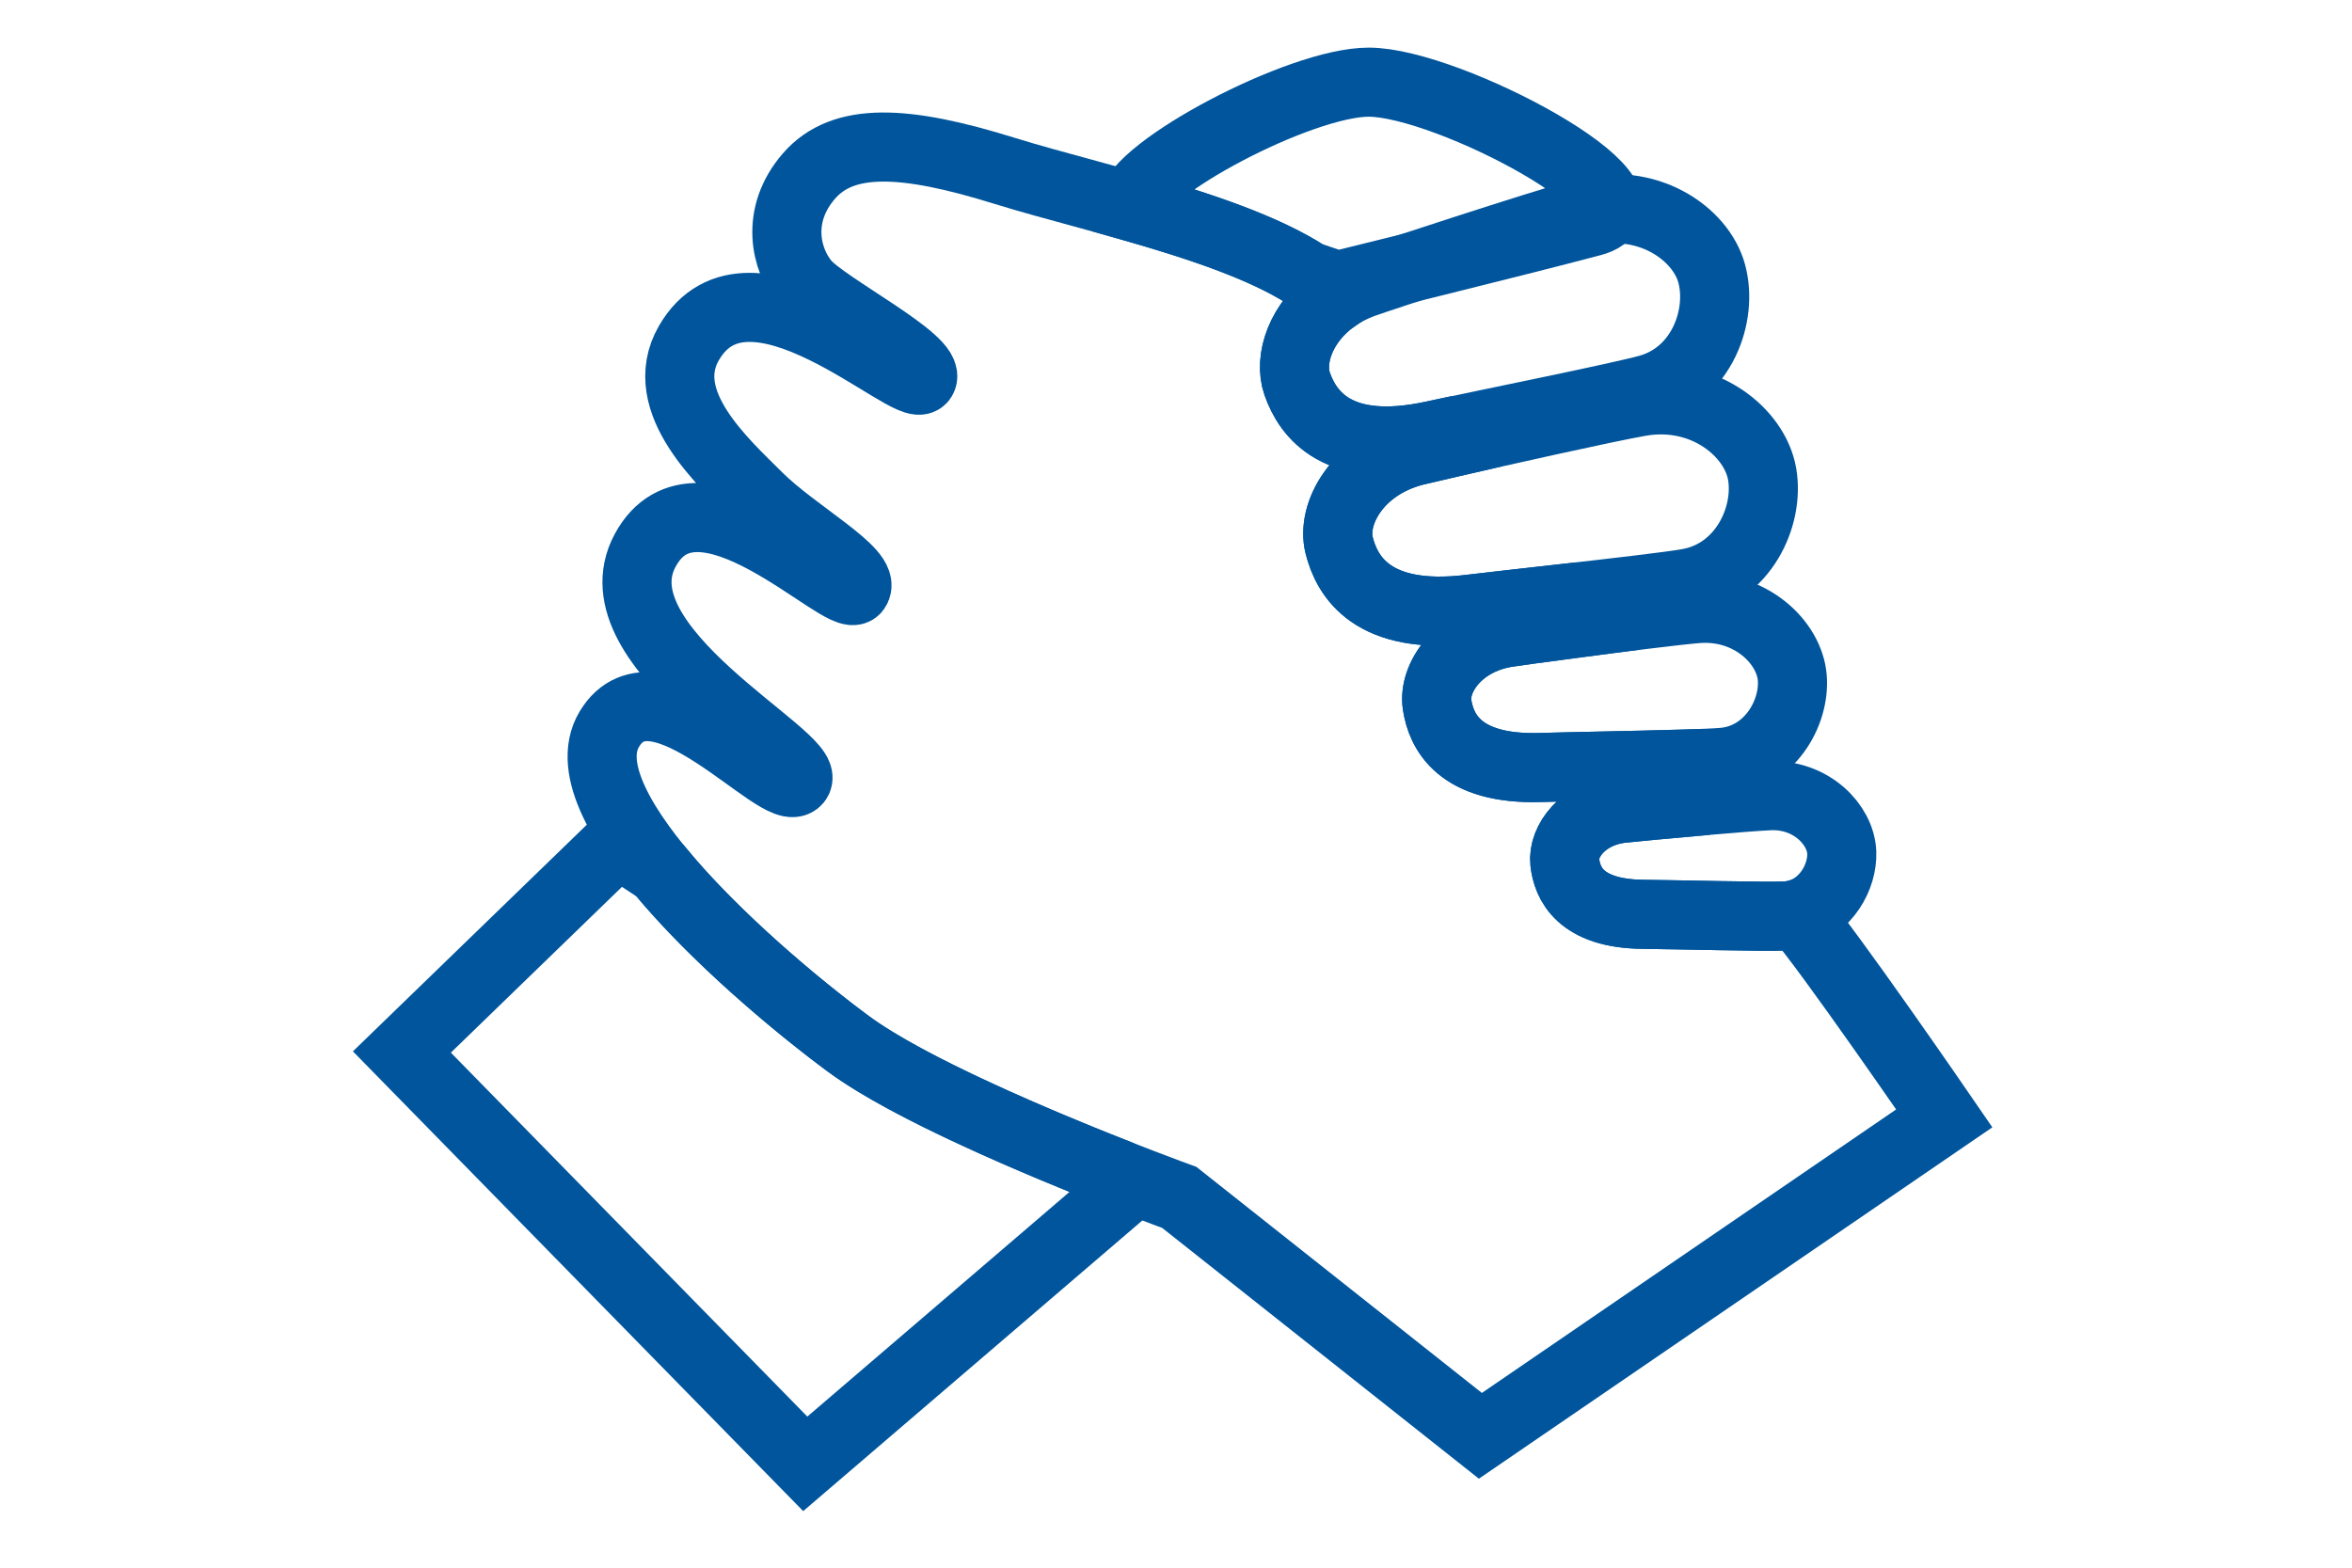 <?xml version="1.0" encoding="UTF-8" standalone="no"?>
<!DOCTYPE svg PUBLIC "-//W3C//DTD SVG 1.1//EN" "http://www.w3.org/Graphics/SVG/1.1/DTD/svg11.dtd">
<svg width="100%" height="100%" viewBox="0 0 102 68" version="1.1" xmlns="http://www.w3.org/2000/svg" xmlns:xlink="http://www.w3.org/1999/xlink" xml:space="preserve" xmlns:serif="http://www.serif.com/" style="fill-rule:evenodd;clip-rule:evenodd;stroke-miterlimit:2;">
    <g transform="matrix(0.257,0,0,0.257,-8.424,-2.84)">
        <path d="M336.028,165.341C335.398,165.507 334.739,165.619 334.043,165.651C330.62,165.809 316.001,165.43 310.036,165.367C299.356,165.256 297.233,160.08 296.834,156.598C296.433,153.117 299.86,148.311 306.283,147.504C307.312,147.375 314.297,146.71 320.792,146.15C319.337,144.21 317.811,142.166 316.22,140.031C308.714,140.252 298.019,140.43 292.694,140.588C278.971,140.996 275.977,134.459 275.284,130.008C274.59,125.556 278.744,119.208 286.951,117.84C287.9,117.682 292.821,117.005 298.609,116.244C297.611,114.891 296.613,113.536 295.615,112.181C289.857,112.83 284.324,113.446 280.783,113.873C264.37,115.856 260.066,108.341 258.751,103.078C257.436,97.815 261.726,89.75 271.419,87.216C271.998,87.065 273.831,86.633 276.408,86.039C276.005,85.49 275.607,84.948 275.213,84.41C275.009,84.454 274.803,84.499 274.612,84.54C258.454,88.041 253.472,80.959 251.672,75.841C250.216,71.699 252.248,65.39 258.065,61.319C248.005,50.805 218.52,44.943 202.308,39.889C185.354,34.605 175.005,34.165 169.281,40.77C163.556,47.376 165.331,54.878 168.621,58.825C171.91,62.773 190.198,72.036 188.361,74.991C186.523,77.945 159.134,51.454 149.024,68.954C143.299,78.862 154.992,89.234 160.694,94.935C166.859,101.1 179.189,107.705 177.176,110.516C175.164,113.327 150.565,87.449 141.65,103.937C132.735,120.426 169.941,138.972 167.308,142.753C164.675,146.535 143.519,120.917 135.592,134.128C127.667,147.339 160.754,176.008 175.886,187.192C191.018,198.376 231.782,213.148 231.782,213.148L282.586,253.385L360.863,199.805C360.863,199.805 340.924,170.773 336.028,165.341Z" style="fill:none;stroke:rgb(0,85,156);stroke-width:11.66px;"/>
        <path d="M175.886,187.192C167.469,180.971 153.5,169.34 144.121,157.969L137.044,153.28L100.595,188.605L168.663,258.116L223.851,210.812L221.438,209.213C208.322,204.063 186.177,194.798 175.886,187.192Z" style="fill:none;stroke:rgb(0,85,156);stroke-width:11.66px;"/>
        <path d="M321.626,57.248C319.764,50.341 310.554,44.121 299.98,46.99C292.996,48.884 265.359,57.942 262.81,58.869C261.014,59.522 259.436,60.359 258.065,61.319C252.248,65.39 250.216,71.699 251.672,75.841C253.472,80.959 258.454,88.041 274.612,84.54C274.803,84.499 275.009,84.454 275.213,84.41C284.582,82.396 305.94,78.105 310.944,76.721C320.002,74.216 323.518,64.264 321.626,57.248Z" style="fill:none;stroke:rgb(0,85,156);stroke-width:11.66px;"/>
        <path d="M330.131,91.072C328.919,84.022 320.328,76.972 309.533,78.845C303.974,79.809 285.52,83.939 276.408,86.039C273.831,86.633 271.998,87.065 271.419,87.216C261.726,89.75 257.436,97.815 258.751,103.078C260.066,108.341 264.37,115.856 280.783,113.873C284.324,113.446 289.857,112.83 295.615,112.181C304.763,111.152 314.48,110.039 317.684,109.467C326.937,107.815 331.363,98.233 330.131,91.072Z" style="fill:none;stroke:rgb(0,85,156);stroke-width:11.66px;"/>
        <path d="M335.216,125.434C334.743,119.513 328.167,113.038 319.098,113.776C315.668,114.056 306.36,115.226 298.609,116.244C292.821,117.005 287.9,117.682 286.951,117.84C278.744,119.208 274.59,125.556 275.284,130.008C275.977,134.459 278.971,140.996 292.694,140.588C298.019,140.43 308.714,140.252 316.22,140.031C319.518,139.934 322.203,139.829 323.542,139.713C331.318,139.041 335.697,131.449 335.216,125.434Z" style="fill:none;stroke:rgb(0,85,156);stroke-width:11.66px;"/>
        <path d="M331.4,145.35C329.496,145.429 325.259,145.764 320.792,146.15C314.297,146.71 307.312,147.375 306.283,147.504C299.86,148.311 296.433,153.117 296.834,156.598C297.233,160.08 299.356,165.256 310.036,165.367C316.001,165.43 330.62,165.809 334.043,165.651C334.739,165.619 335.398,165.507 336.028,165.341C340.889,164.056 343.729,159.069 343.564,154.916C343.381,150.299 338.471,145.059 331.4,145.35Z" style="fill:none;stroke:rgb(0,85,156);stroke-width:11.66px;"/>
        <path d="M253.38,57.546C256.456,58.587 258.454,59.266 258.454,59.266C258.454,59.266 288.081,52.006 301.39,48.477C314.701,44.948 277.17,24.917 263.74,24.917C252.2,24.917 224.503,39.57 223.69,45.91C234.673,49.046 246.013,52.754 253.38,57.546Z" style="fill:none;stroke:rgb(0,85,156);stroke-width:11.66px;"/>
    </g>
</svg>
